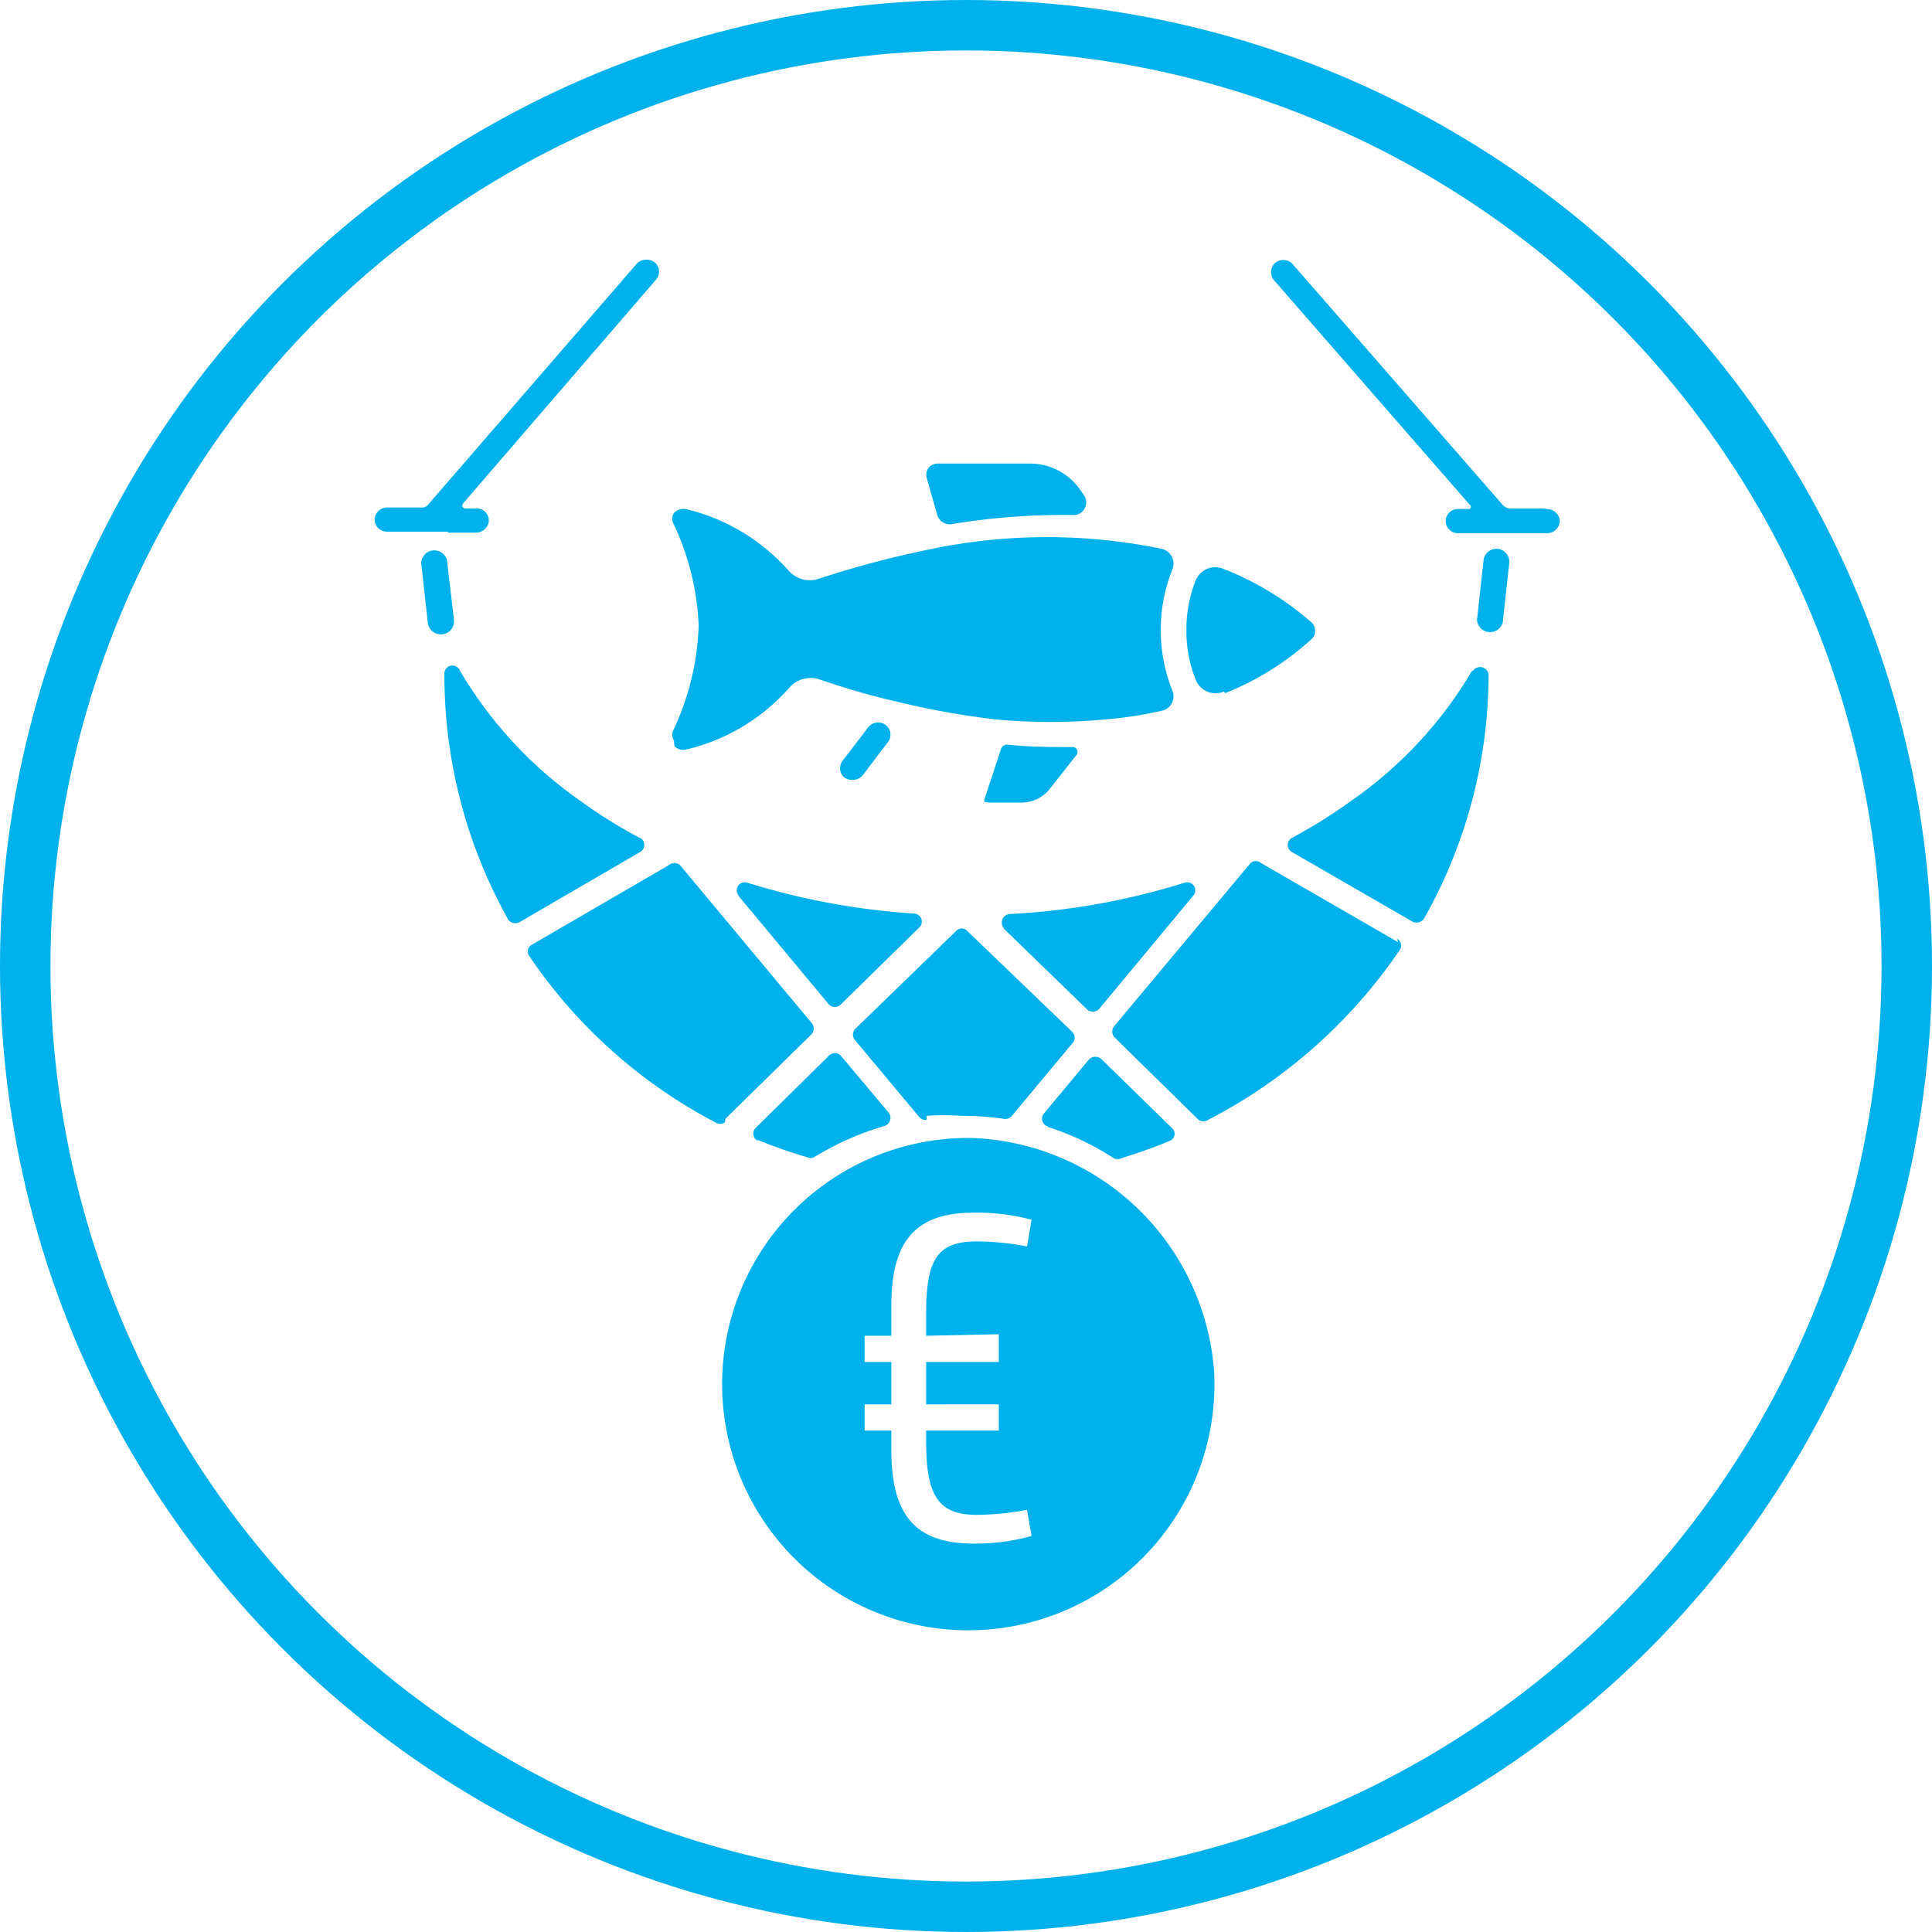 <svg xmlns="http://www.w3.org/2000/svg" xmlns:xlink="http://www.w3.org/1999/xlink" viewBox="0 0 38.3 38.3"><defs><style>.cls-1,.cls-4{fill:none;}.cls-2{clip-path:url(#clip-path);}.cls-3{fill:#00b1eb;}.cls-4{stroke:#00b1eb;}</style><clipPath id="clip-path" transform="translate(0)"><rect class="cls-1" width="38.3" height="38.3"/></clipPath></defs><g id="Calque_2" data-name="Calque 2"><g id="Calque_1-2" data-name="Calque 1"><g class="cls-2"><path class="cls-3" d="M15,22.59a10.13,10.13,0,0,0,1,.35.15.15,0,0,0,.14,0,5.69,5.69,0,0,1,1.4-.62.17.17,0,0,0,.08-.26l-.95-1.13a.16.16,0,0,0-.24,0l-1.45,1.43a.16.16,0,0,0,.05.26" transform="translate(0)"/><path class="cls-3" d="M29.18,13.3a8.2,8.2,0,0,1-2.4,2.58,10,10,0,0,1-1.17.73.16.16,0,0,0,0,.28L28,18.27a.18.18,0,0,0,.23-.06,9.86,9.86,0,0,0,1.28-4.84.17.17,0,0,0-.31-.07" transform="translate(0)"/><path class="cls-3" d="M27.72,18.68,25,17.11a.16.16,0,0,0-.21,0l-2.7,3.23a.17.17,0,0,0,0,.22l1.67,1.64a.17.17,0,0,0,.19,0,10.31,10.31,0,0,0,3.8-3.37.15.15,0,0,0-.06-.22" transform="translate(0)"/><path class="cls-3" d="M20.77,22.34a5.44,5.44,0,0,1,1.31.62.16.16,0,0,0,.15,0c.32-.1.64-.21.95-.34a.15.15,0,0,0,.05-.26L21.84,21a.18.18,0,0,0-.25,0l-.9,1.08a.16.16,0,0,0,.08.25" transform="translate(0)"/><path class="cls-3" d="M14.38,22.18l1.71-1.68a.17.17,0,0,0,0-.22l-2.61-3.13a.17.17,0,0,0-.22,0l-2.72,1.58a.15.15,0,0,0-.05.22,10.14,10.14,0,0,0,3.69,3.3.17.17,0,0,0,.19,0" transform="translate(0)"/><path class="cls-3" d="M12.68,16.61a10,10,0,0,1-1.17-.73A8.28,8.28,0,0,1,9.12,13.3a.16.16,0,0,0-.31.07,9.9,9.9,0,0,0,1.26,4.85.17.17,0,0,0,.23.06l2.39-1.39a.16.16,0,0,0,0-.28" transform="translate(0)"/><path class="cls-3" d="M18.37,22.12a5.12,5.12,0,0,1,.69,0,5.83,5.83,0,0,1,.84.06.17.17,0,0,0,.16-.06l1.2-1.44a.16.16,0,0,0,0-.22l-2.08-2a.15.15,0,0,0-.23,0l-2,1.94a.17.17,0,0,0,0,.22l1.27,1.52a.16.16,0,0,0,.15.06" transform="translate(0)"/><path class="cls-3" d="M19.9,18.41,21.54,20a.17.17,0,0,0,.25,0l1.87-2.25a.16.16,0,0,0-.18-.25,14,14,0,0,1-3.47.62.17.17,0,0,0-.11.28" transform="translate(0)"/><path class="cls-3" d="M14.64,17.76l1.79,2.15a.16.16,0,0,0,.24,0l1.55-1.52a.16.16,0,0,0-.1-.28,14.17,14.17,0,0,1-3.3-.61.16.16,0,0,0-.18.25" transform="translate(0)"/><path class="cls-3" d="M19.8,26.45V27H18.36v.84H19.8v.52H18.36v.23c0,1.08.26,1.44,1,1.44a5.36,5.36,0,0,0,1-.1l.09.52a4.21,4.21,0,0,1-1.15.15c-1.14,0-1.63-.55-1.63-1.85v-.39h-.53v-.52h.53V27h-.53v-.52h.53v-.6c0-1.29.49-1.84,1.63-1.84a4.22,4.22,0,0,1,1.15.14l-.09.53a5.36,5.36,0,0,0-1-.1c-.78,0-1,.36-1,1.43v.44Zm-.51-3.89a4.88,4.88,0,1,0,4.78,4.65,5,5,0,0,0-4.78-4.65" transform="translate(0)"/><path class="cls-3" d="M24.29,13.74A5.65,5.65,0,0,0,26,12.67a.2.2,0,0,0,.07-.16.23.23,0,0,0-.07-.17,5.88,5.88,0,0,0-1.74-1.06.42.42,0,0,0-.55.21,2.6,2.6,0,0,0-.19,1,2.55,2.55,0,0,0,.19,1,.42.42,0,0,0,.55.22" transform="translate(0)"/><path class="cls-3" d="M19.59,15.91h.66a.71.71,0,0,0,.56-.27l.52-.66a.1.1,0,0,0-.09-.17c-.41,0-.84,0-1.27-.05a.14.14,0,0,0-.12.07l-.33,1a.08.08,0,0,0,0,.07l.06,0" transform="translate(0)"/><path class="cls-3" d="M13.37,14.79a.24.24,0,0,0,.23.07,3.94,3.94,0,0,0,2.05-1.23.56.56,0,0,1,.6-.16c.53.18,1,.32,1.53.44a16.26,16.26,0,0,0,1.94.35h0a11.73,11.73,0,0,0,2.21,0h0a7.66,7.66,0,0,0,1.1-.17h0a.29.29,0,0,0,.21-.4,3.25,3.25,0,0,1,0-2.4.3.3,0,0,0-.21-.41h0a11.27,11.27,0,0,0-4.55,0h0a19.64,19.64,0,0,0-2.24.59.56.56,0,0,1-.6-.15,3.94,3.94,0,0,0-2.05-1.23h-.06a.23.23,0,0,0-.17.08.22.22,0,0,0,0,.23,5.2,5.2,0,0,1,.49,2,5.24,5.24,0,0,1-.49,2.05.22.22,0,0,0,0,.23" transform="translate(0)"/><path class="cls-3" d="M18.58,10.21a.26.26,0,0,0,.29.18,13.46,13.46,0,0,1,2.4-.18.25.25,0,0,0,.22-.39l-.09-.13a1.21,1.21,0,0,0-1-.5h-1.8a.24.24,0,0,0-.18.07.23.23,0,0,0-.05.21Z" transform="translate(0)"/><path class="cls-3" d="M16.91,15.46a.26.26,0,0,0,.2-.1l.5-.66a.24.24,0,0,0-.14-.37h0a.25.25,0,0,0-.26.09l-.49.64a.25.25,0,0,0,0,.34.27.27,0,0,0,.16.06" transform="translate(0)"/><path class="cls-3" d="M30.61,10.08h-.67a.21.21,0,0,1-.15-.07L25.62,5.23a.25.25,0,0,0-.36,0,.25.25,0,0,0,0,.33L29.13,10a.05.05,0,0,1,0,.09h-.23a.24.24,0,1,0,0,.48h1.77a.25.25,0,0,0,.25-.27.26.26,0,0,0-.26-.21" transform="translate(0)"/><path class="cls-3" d="M8.88,10.56h.55a.26.26,0,0,0,.26-.22.24.24,0,0,0-.25-.26H9.23a.06.06,0,0,1-.05-.1L13,5.55a.24.24,0,0,0,0-.33.27.27,0,0,0-.37,0L8.49,10a.14.14,0,0,1-.12.06H7.69a.25.25,0,0,0-.26.21.24.24,0,0,0,.24.27H8.88" transform="translate(0)"/><path class="cls-3" d="M9,12.29,8.86,11.1a.26.26,0,0,0-.51.06l.13,1.18A.26.26,0,0,0,9,12.29" transform="translate(0)"/><path class="cls-3" d="M29.69,10.88h0a.26.26,0,0,0-.28.22l-.13,1.19a.26.26,0,0,0,.51.05l.13-1.18a.26.26,0,0,0-.23-.28" transform="translate(0)"/><circle class="cls-4" cx="19.15" cy="19.15" r="18.65"/></g></g></g></svg>